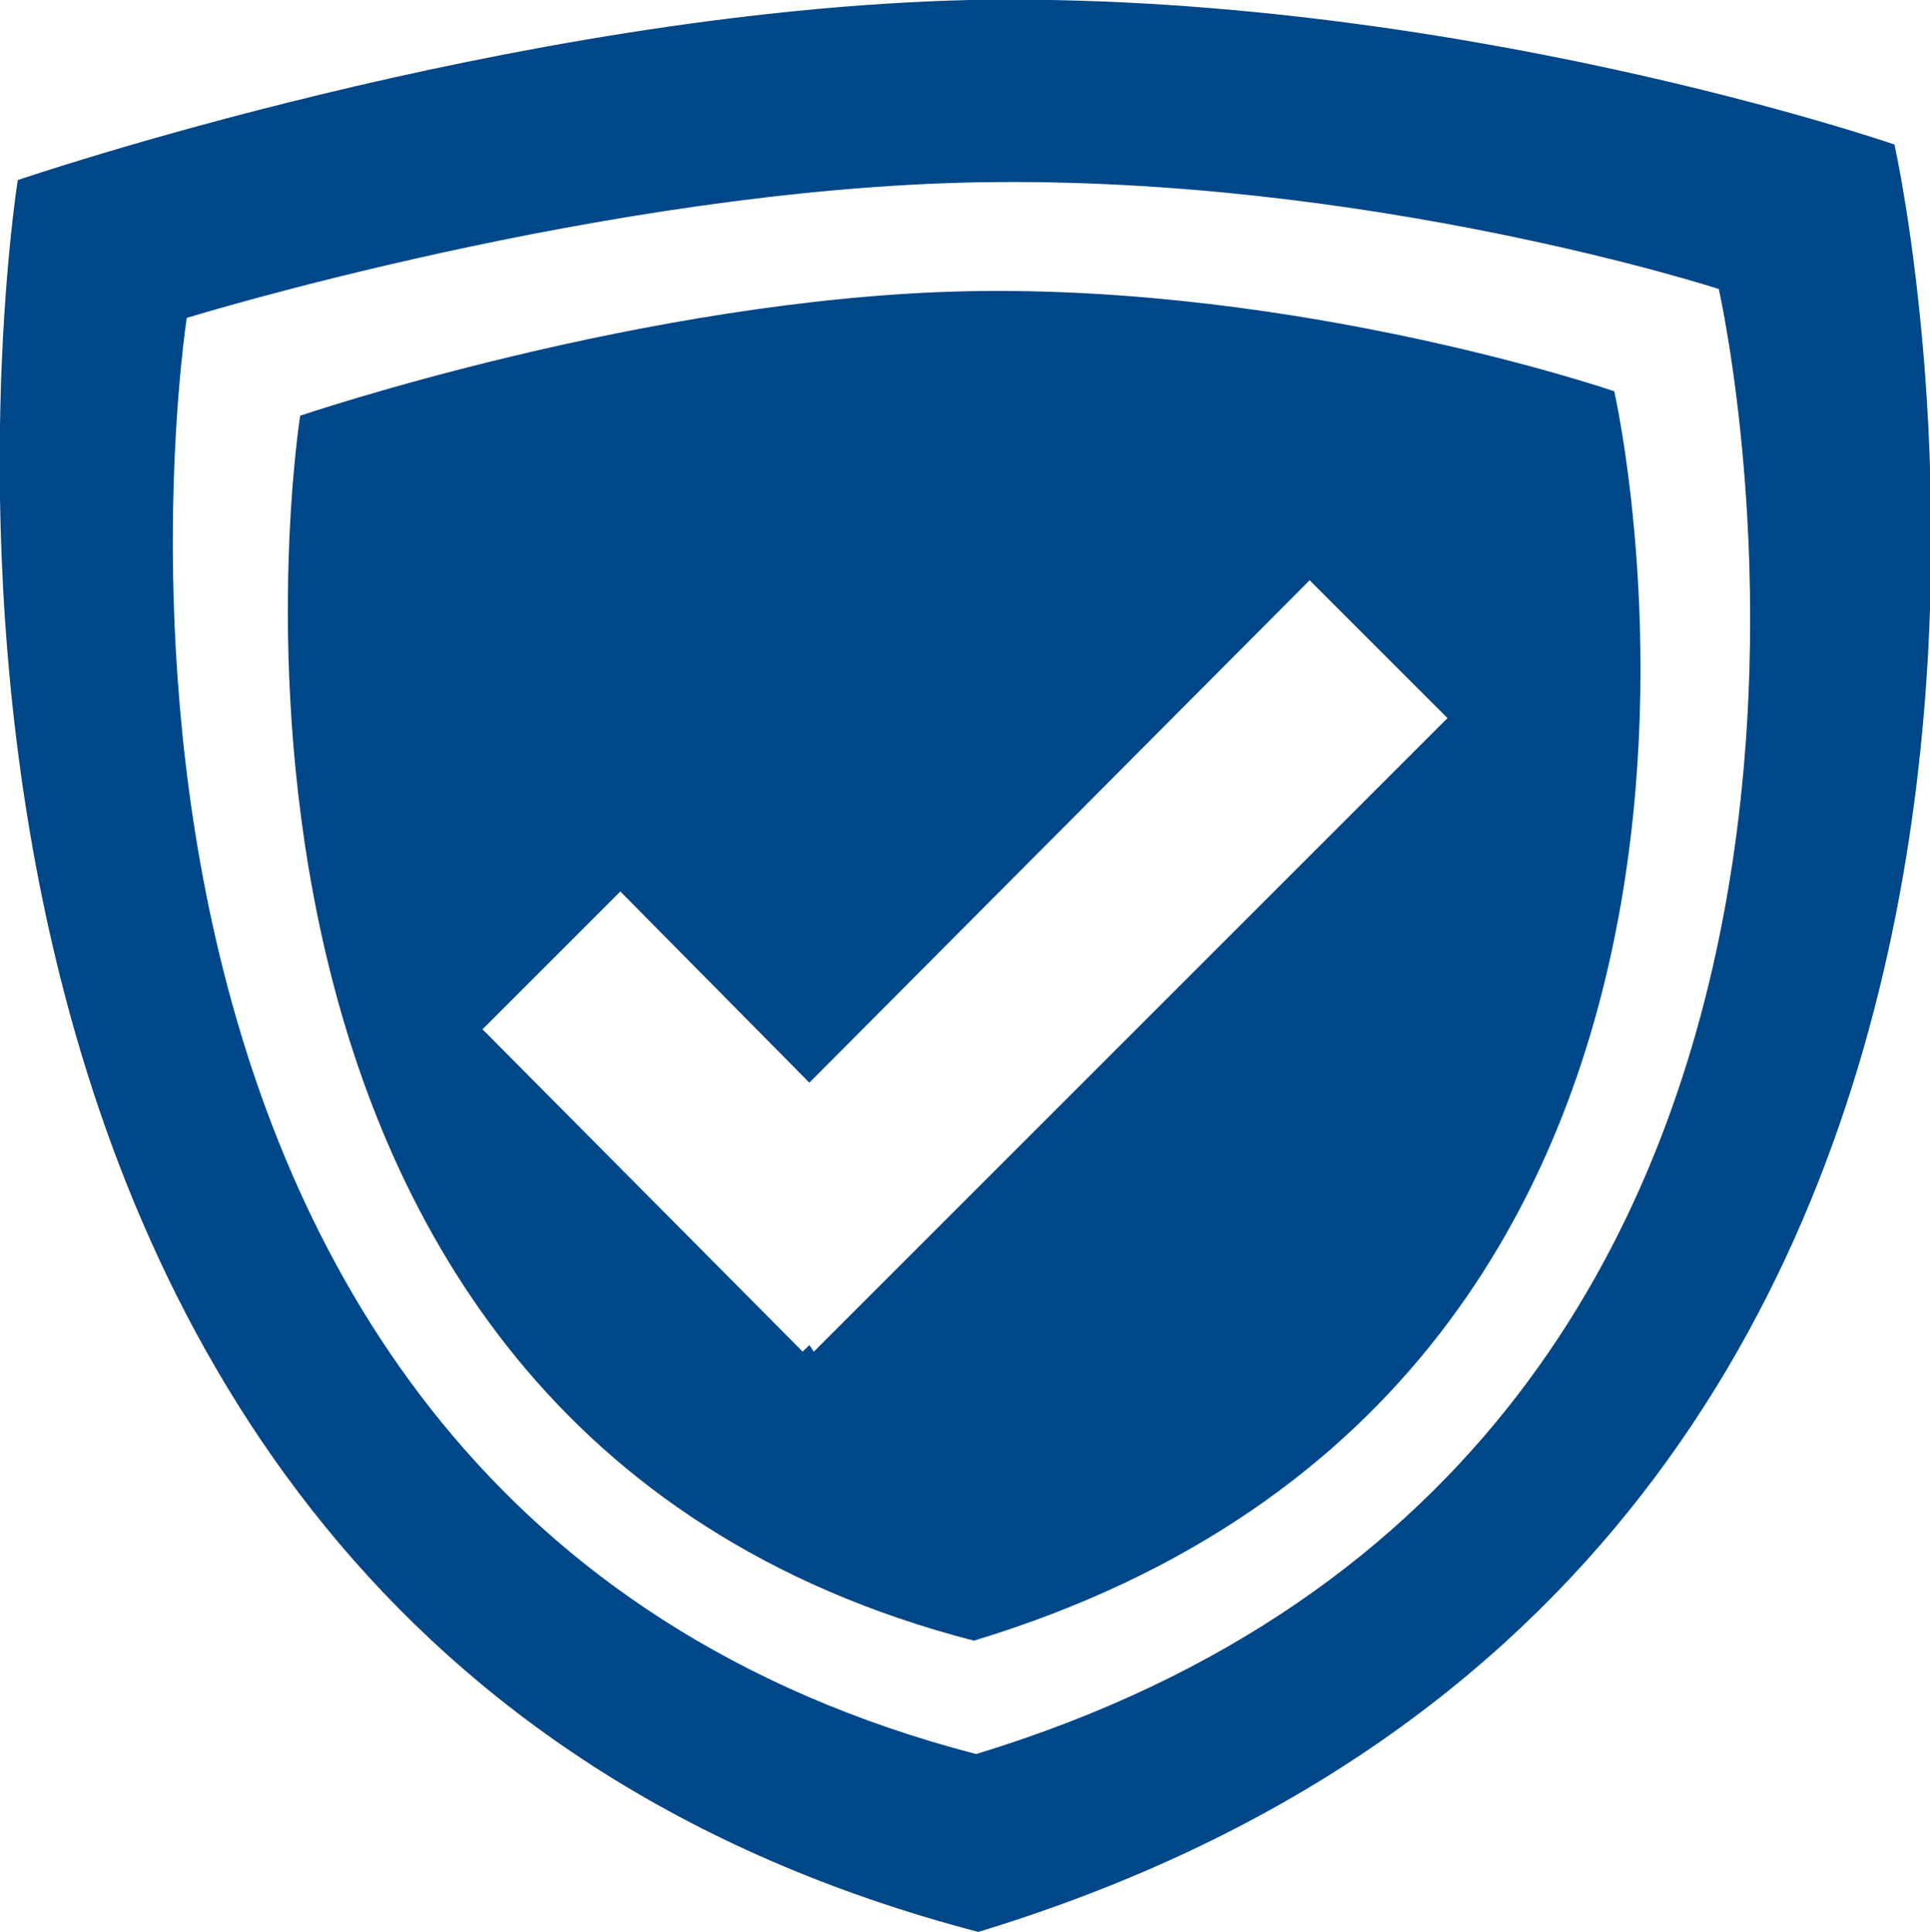 <?xml version="1.0" encoding="utf-8"?>
<!-- Generator: Adobe Illustrator 19.2.1, SVG Export Plug-In . SVG Version: 6.00 Build 0)  -->
<!DOCTYPE svg PUBLIC "-//W3C//DTD SVG 1.1//EN" "http://www.w3.org/Graphics/SVG/1.1/DTD/svg11.dtd">
<svg version="1.1" id="Layer_1" xmlns="http://www.w3.org/2000/svg" xmlns:xlink="http://www.w3.org/1999/xlink" x="0px" y="0px"
	 viewBox="0 0 86.8 86.9" style="enable-background:new 0 0 86.8 86.9;" xml:space="preserve">
<style type="text/css">
	.st0{fill-rule:evenodd;clip-rule:evenodd;fill:#004789;}
</style>
<path class="st0" d="M43.8,73.8C82.7,62,72.6,17.6,72.6,17.6s-14-4.8-29.1-4.5c-14.4,0.3-30,5.6-30,5.6S6.3,64.1,43.8,73.8z
	 M65.1,32.3L36.6,60.8l-0.2-0.3l-0.3,0.3L21.7,46.3l6.2-6.2l8.5,8.6l22.5-22.6L65.1,32.3z M44,86.9C99.5,70,85.2,6.5,85.2,6.5
	S65.2-0.4,43.6,0C23,0.5,0.8,8.1,0.8,8.1S-9.6,72.9,44,86.9z M77.3,13c0,0,11.9,52.1-33.4,65.9C0.1,67.5,8.4,14.3,8.4,14.3
	S27.2,8.5,44,8.2C61.6,7.9,77.3,13,77.3,13z"/>
</svg>
